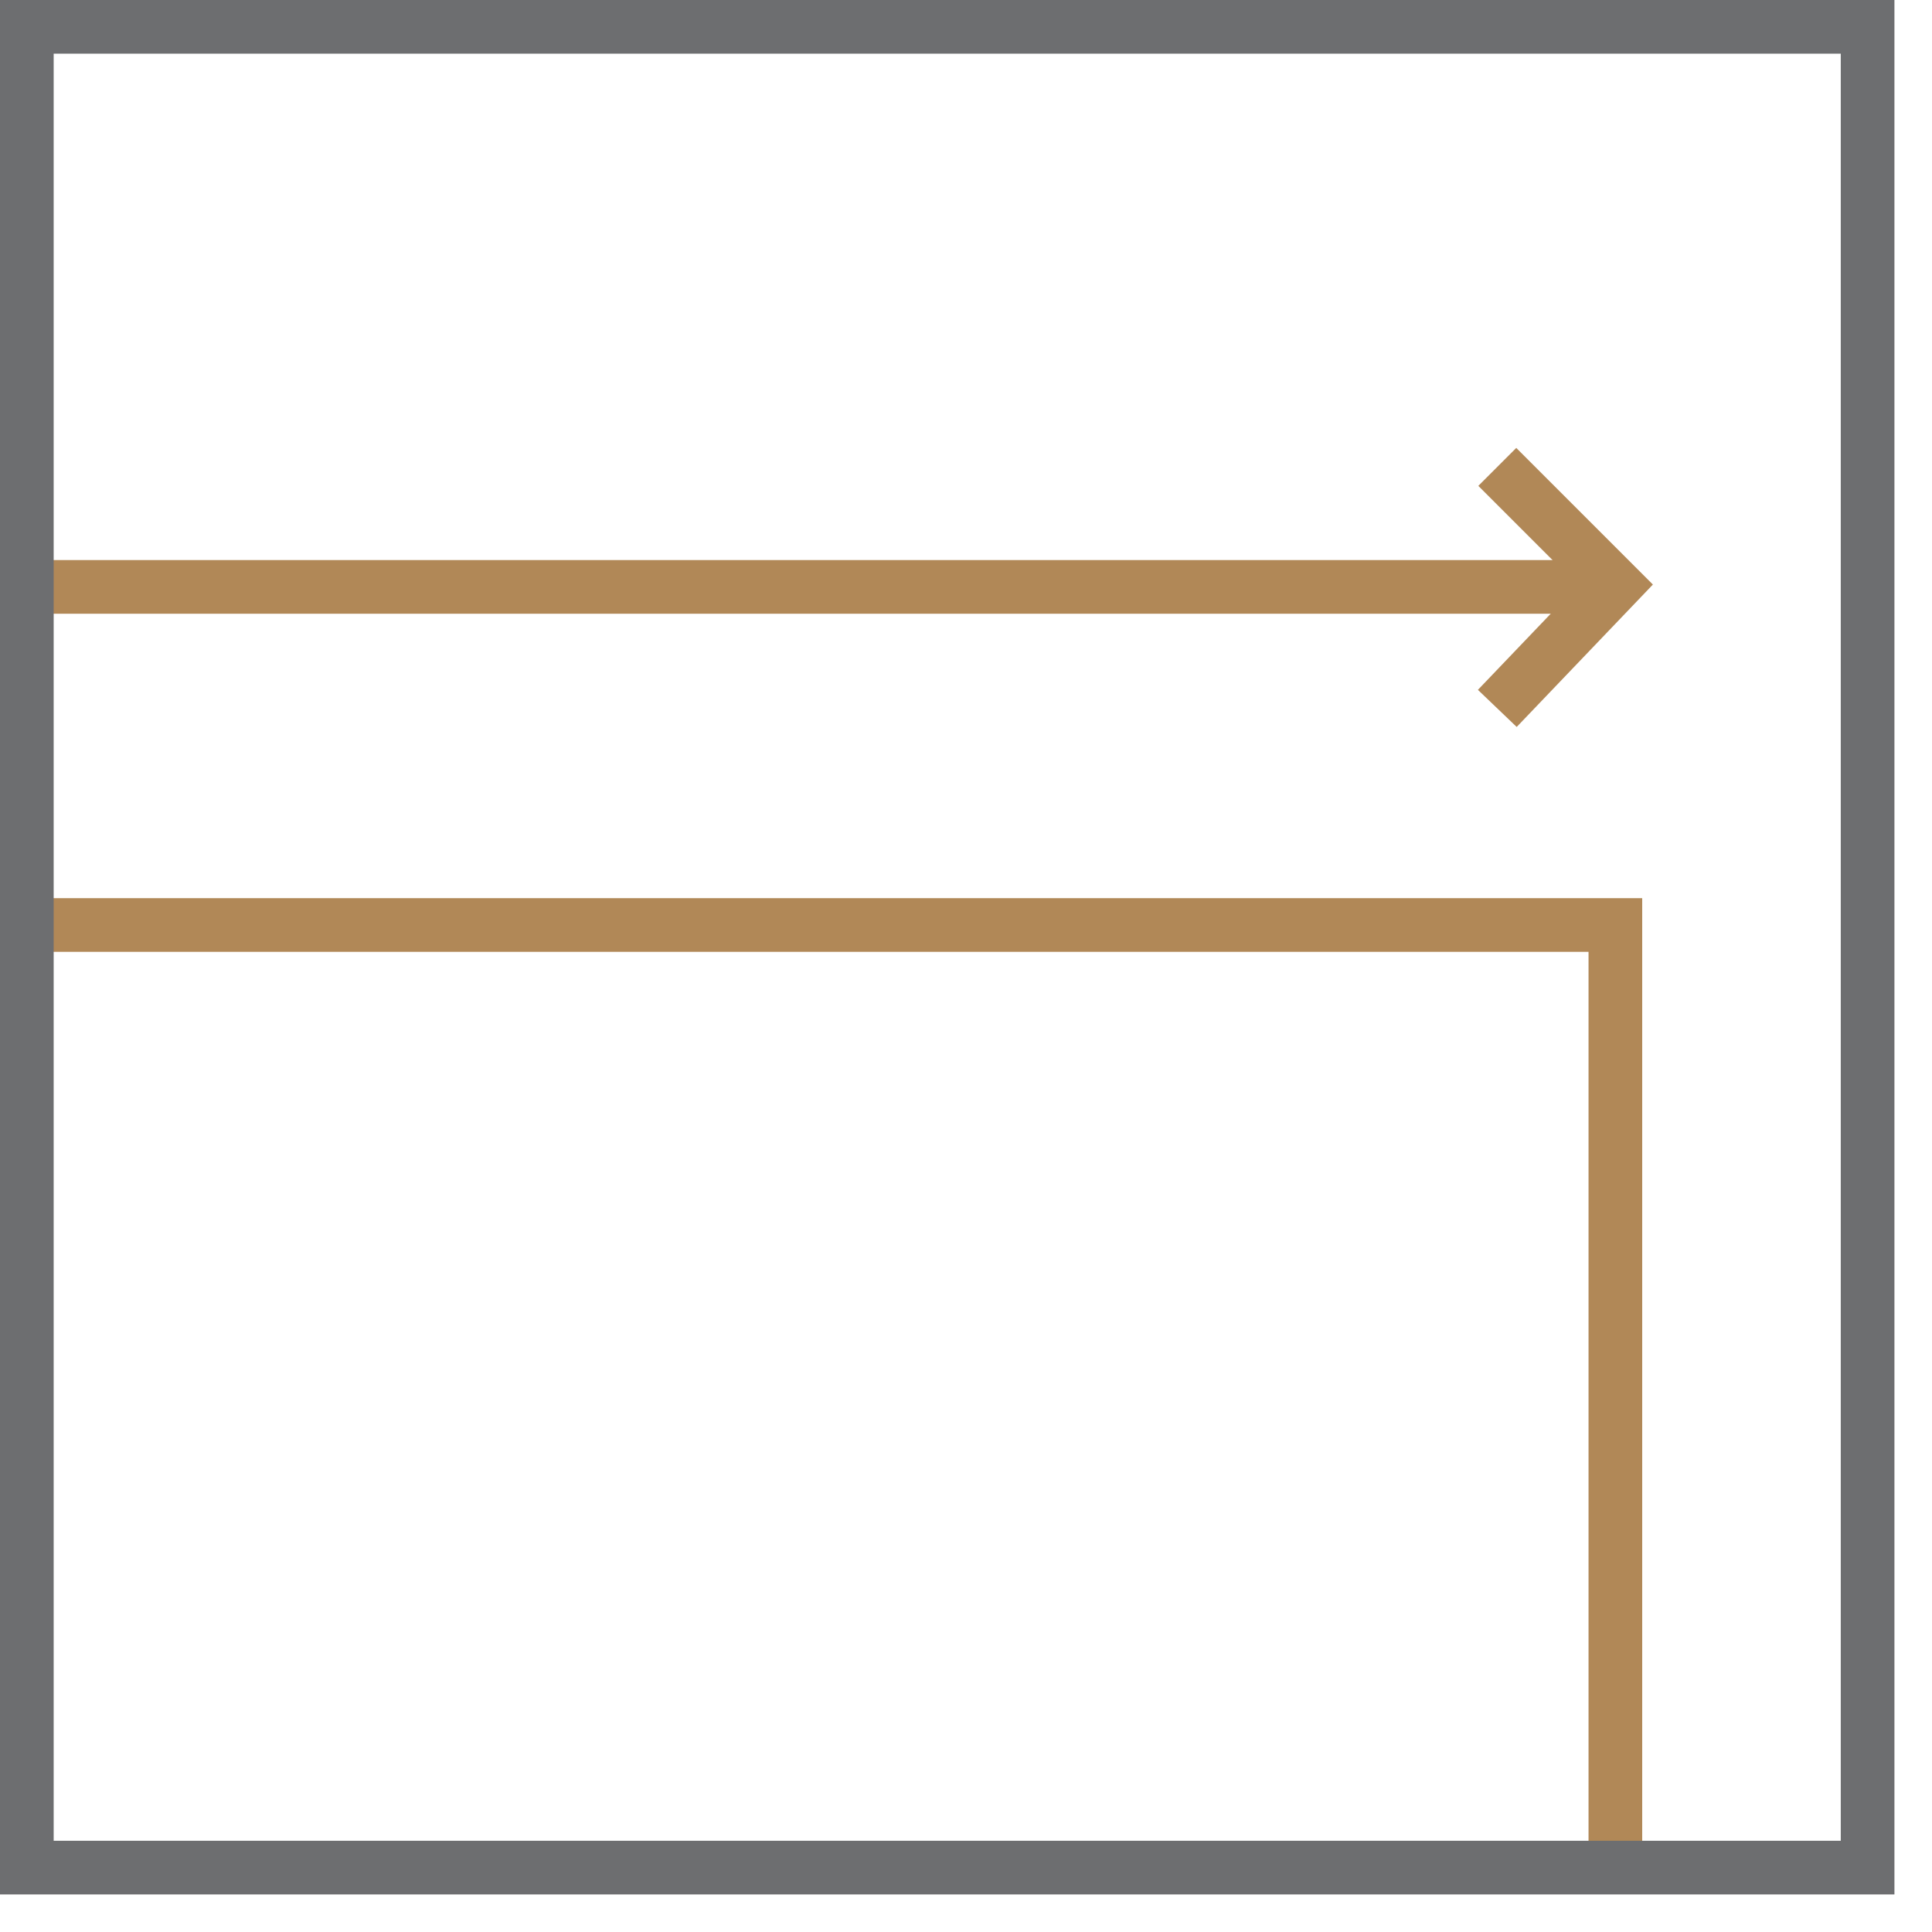 <?xml version="1.0" encoding="utf-8"?>
<!-- Generator: Adobe Illustrator 19.0.0, SVG Export Plug-In . SVG Version: 6.00 Build 0)  -->
<svg version="1.1" id="Layer_1" xmlns="http://www.w3.org/2000/svg" xmlns:xlink="http://www.w3.org/1999/xlink" x="0px" y="0px"
	 viewBox="6 -6 36 36" style="enable-background:new 6 -6 36 36;" xml:space="preserve">
<style type="text/css">
	.st0{fill:none;stroke:#B18857;}
	.st1{fill:none;stroke:#6D6E70;}
</style>
<title>4C8D8D84-6EB3-4B75-A6DC-03444D0F4B09</title>
<desc>Created with sketchtool.</desc>
<polyline id="Stroke-3" class="st0" points="33.9,2.7 36.1,4.9 33.9,7.2 "/>
<g id="Group-8" transform="translate(0, 10.336)">
	<path id="Stroke-4" class="st0" d="M36.1-5.4H6.8"/>
	<polyline id="Stroke-6" class="st0" points="6.5,0.9 36.1,0.9 36.1,18.5 	"/>
</g>
<polygon id="Stroke-1" class="st1" points="6.5,28.8 40.8,28.8 40.8,-5.5 6.5,-5.5 "/>
</svg>
